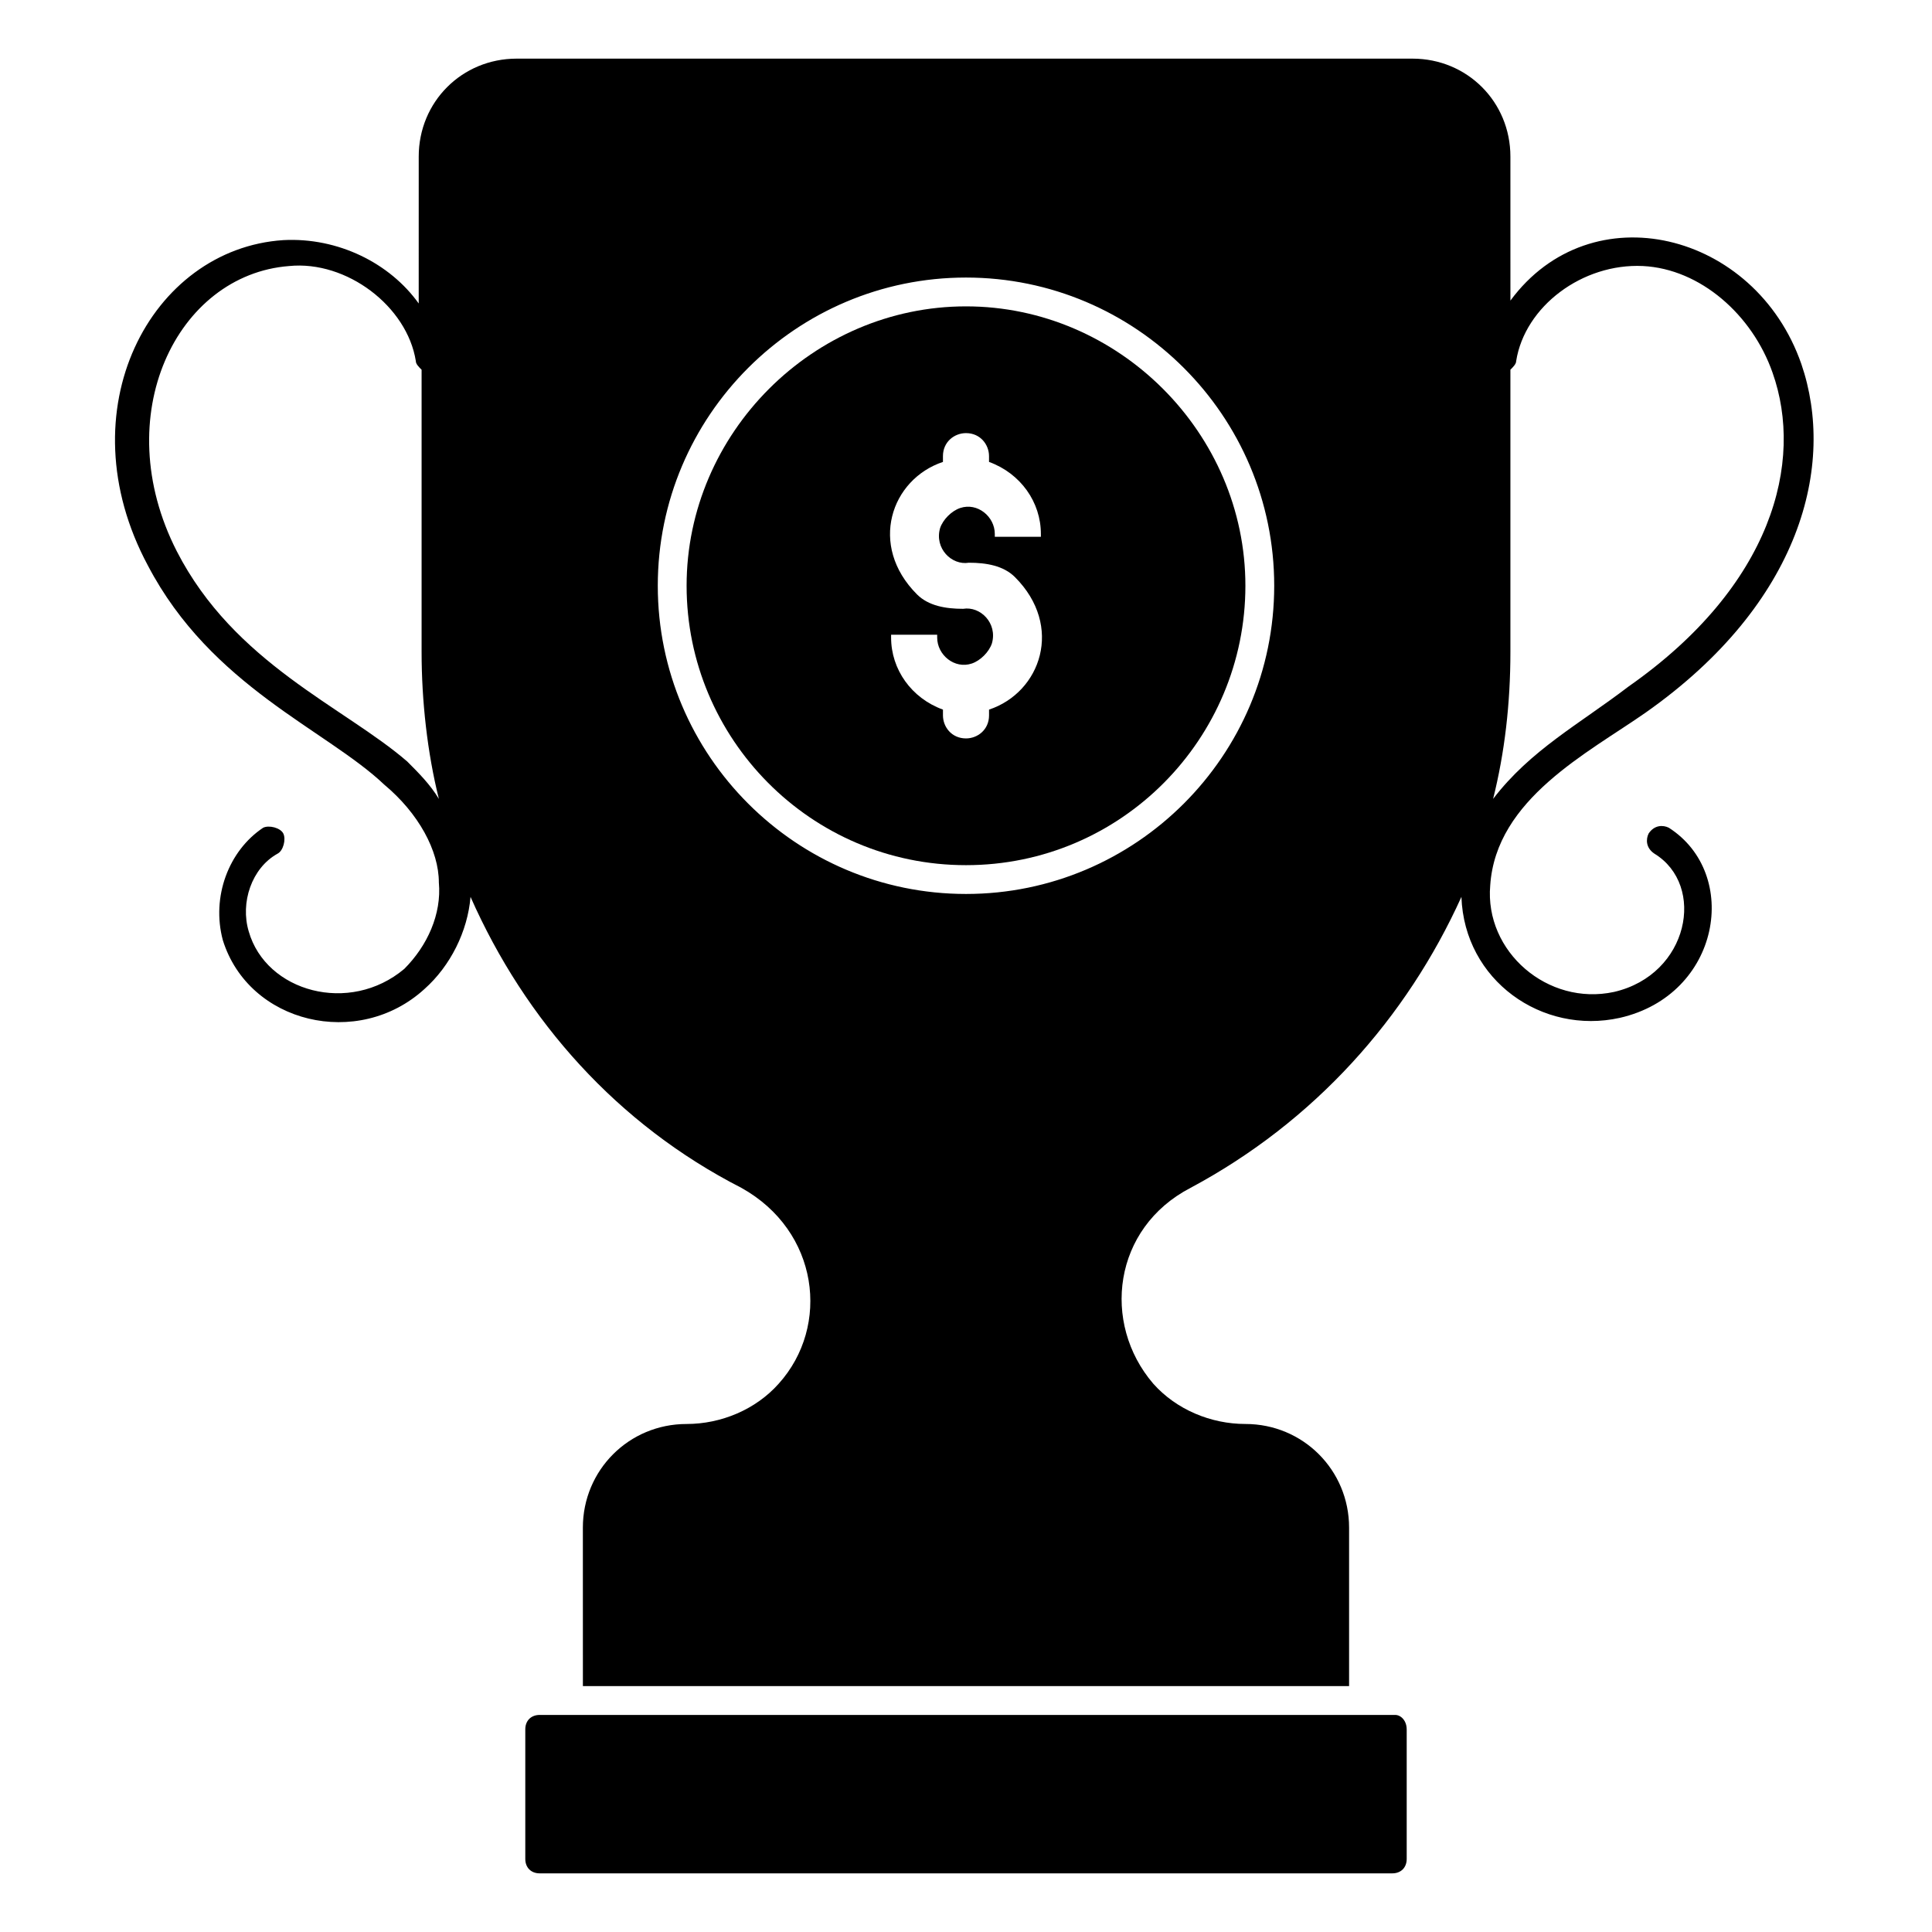 <?xml version="1.0" encoding="UTF-8"?>
<!-- Uploaded to: ICON Repo, www.svgrepo.com, Generator: ICON Repo Mixer Tools -->
<svg fill="#000000" width="800px" height="800px" version="1.1" viewBox="144 144 512 512" xmlns="http://www.w3.org/2000/svg">
 <g>
  <path d="m516.79 602.29v34.352c0 2.289-1.527 3.816-3.816 3.816h-225.95c-2.289 0-3.816-1.527-3.816-3.816v-34.352c0-2.289 1.527-3.816 3.816-3.816h226.71c1.527 0 3.051 1.527 3.051 3.816z"/>
  <path d="m400 225.19c-40.457 0-74.043 33.586-74.043 74.043s32.824 74.043 74.043 74.043c41.223 0 74.043-33.586 74.043-74.043s-33.586-74.043-74.043-74.043zm19.844 61.066h-12.211v-0.762c0-4.582-4.582-8.398-9.16-6.871-2.289 0.762-4.582 3.055-5.344 5.344-1.527 5.344 3.055 9.922 7.633 9.16 4.582 0 9.16 0.762 12.215 3.816 12.977 12.977 6.871 30.535-6.871 35.113v1.527c0 3.816-3.055 6.106-6.106 6.106-3.816 0-6.106-3.055-6.106-6.106v-1.527c-8.398-3.055-13.742-10.688-13.742-19.082v-0.762h12.211v0.762c0 4.582 4.582 8.398 9.16 6.871 2.289-0.762 4.582-3.055 5.344-5.344 1.527-5.344-3.055-9.922-7.633-9.16-4.582 0-9.16-0.762-12.215-3.816-12.977-12.977-6.871-30.535 6.871-35.113v-1.527c0-3.816 3.055-6.106 6.106-6.106 3.816 0 6.106 3.055 6.106 6.106v1.527c8.398 3.055 13.742 10.688 13.742 19.082z"/>
  <path d="m580.15 332.82c41.223-29.008 50.383-65.648 41.223-92.363-12.215-35.113-55.723-45.801-77.098-16.793l-0.004-38.172c0-14.504-11.449-25.953-25.953-25.953h-237.4c-14.504 0-25.953 11.449-25.953 25.953l-0.004 38.934c-7.633-10.688-21.375-17.559-35.879-16.793-35.113 2.289-58.016 45.039-35.879 86.258 16.793 32.062 47.328 43.512 62.594 58.016 9.16 7.633 14.504 17.559 14.504 25.953 0.762 8.398-3.055 16.793-9.16 22.902-14.504 12.215-36.641 6.106-41.223-9.922-2.289-7.633 0.762-16.793 7.633-20.609 1.527-0.762 2.289-3.816 1.527-5.344s-3.816-2.289-5.344-1.527c-9.16 6.106-13.742 18.32-10.688 29.77 6.871 22.137 35.879 29.008 53.434 12.977 6.871-6.106 11.449-15.266 12.215-24.426 14.504 32.824 38.93 60.305 71.754 77.098 20.609 11.449 23.664 36.641 9.922 51.906-6.106 6.871-15.266 10.688-24.426 10.688-15.266 0-27.48 12.215-27.48 27.48l0.008 41.98h203.05v-41.984c0-15.266-12.215-27.48-27.48-27.48-9.16 0-18.32-3.816-24.426-10.688-13.742-16.031-10.688-41.223 9.922-51.906 32.824-17.559 57.25-45.039 71.754-77.098 0.762 22.137 21.375 36.641 41.984 32.062 26.719-6.106 32.062-38.168 12.977-50.383-1.527-0.762-3.816-0.762-5.344 1.527-0.762 1.527-0.762 3.816 1.527 5.344 13.742 8.398 9.16 32.062-10.688 36.641-17.559 3.816-34.352-10.688-32.824-28.242 1.527-22.906 25.957-35.117 41.223-45.805zm-328.24 12.977c-16.793-14.504-45.801-25.953-61.066-55.723-18.32-35.879 0-73.281 29.77-75.57 15.266-1.527 31.297 10.688 33.586 25.191 0 0.762 0.762 1.527 1.527 2.289v74.809c0 12.977 1.527 26.719 4.582 38.93-2.293-3.82-5.348-6.871-8.398-9.926zm148.09 35.113c-45.039 0-81.68-36.641-81.68-81.68 0-45.035 36.641-81.676 81.68-81.676s81.68 36.641 81.68 81.68c-0.004 45.035-36.645 81.676-81.68 81.676zm139.69-25.191c3.055-12.215 4.582-25.191 4.582-38.93v-74.809c0.762-0.762 1.527-1.527 1.527-2.289 2.289-14.504 17.559-25.953 33.586-25.191 15.266 0.762 29.008 12.977 34.352 28.242 8.398 23.664 0 56.488-38.168 83.203-12.98 9.93-25.957 16.797-35.879 29.773z"/>
 </g>
</svg>